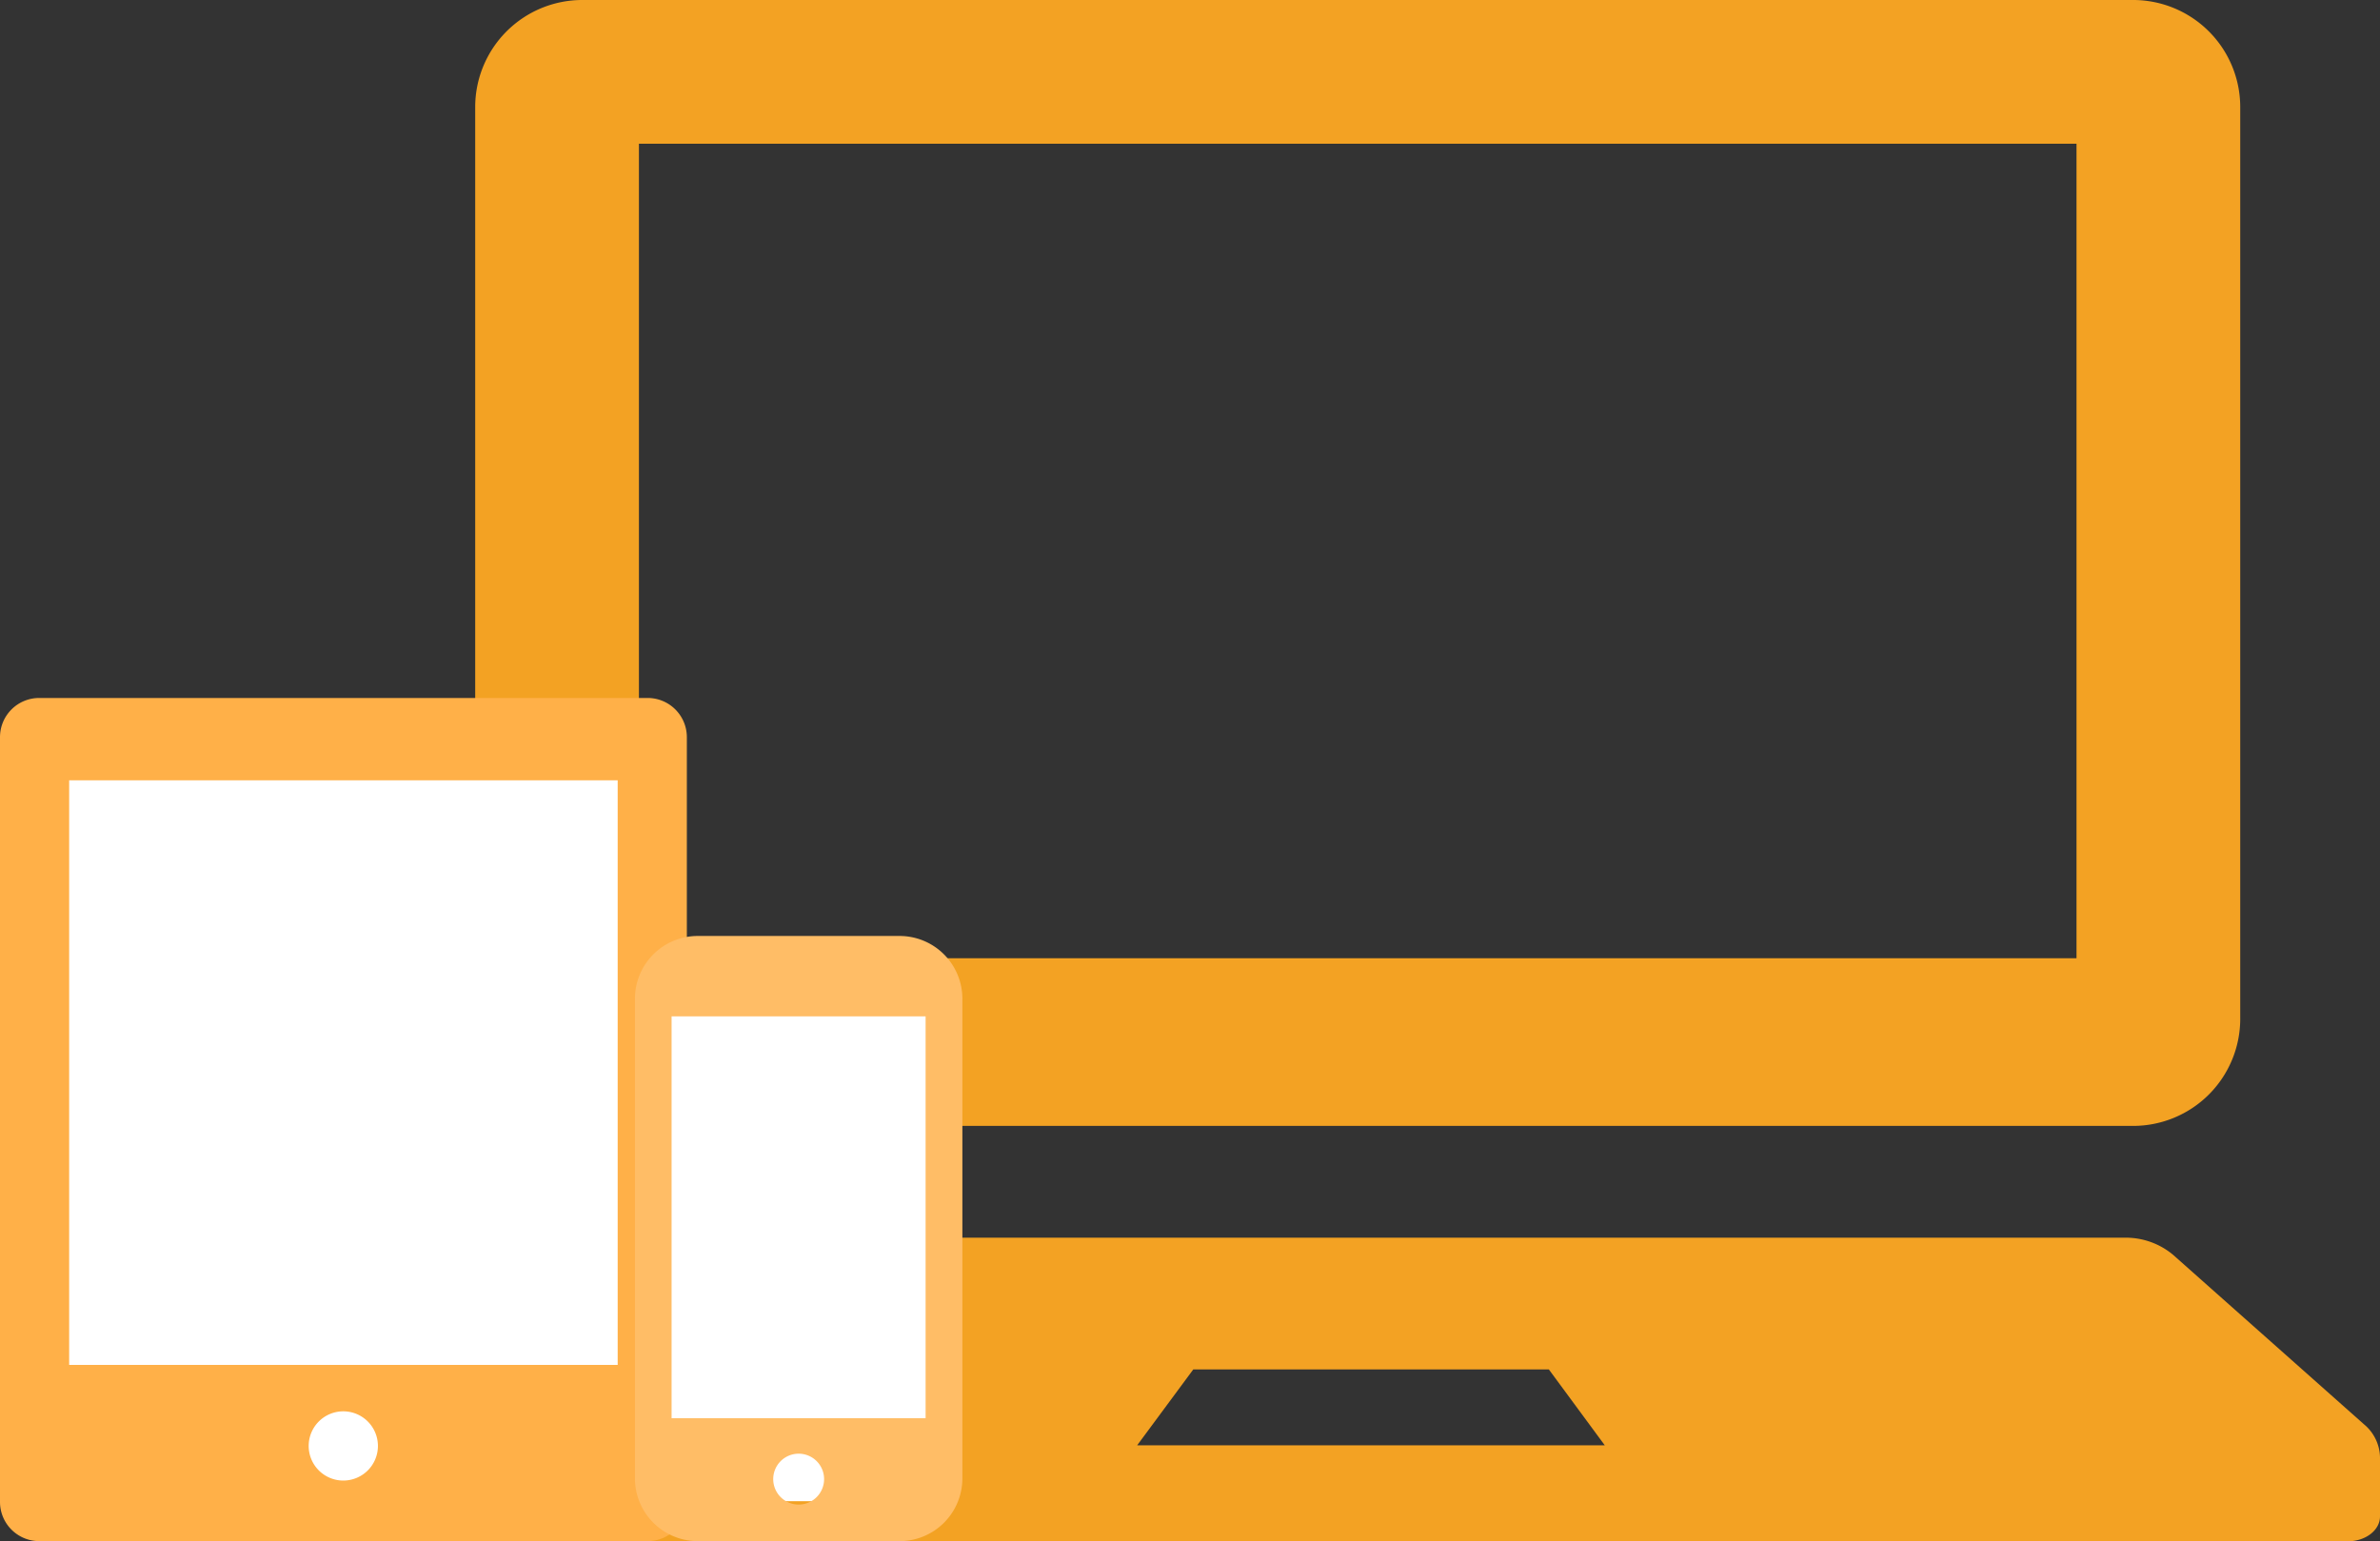 <svg xmlns="http://www.w3.org/2000/svg" viewBox="0 0 596 386"><rect x="0" y="0" width="596" height="386" fill="#333333" stroke="none"/><defs><style>.cls-1{fill:#f3a223;}.cls-2{fill:#fff;}.cls-3{fill:#ffb048;}.cls-4{fill:#ffbd66;}</style></defs><title>アセット 2</title><g id="レイヤー_2" data-name="レイヤー 2"><g id="レイヤー_1-2" data-name="レイヤー 1"><path class="cls-1" d="M145.83,282H534.17A26.83,26.83,0,0,0,561,255.17V26.81A26.83,26.83,0,0,0,534.16,0H145.83A26.82,26.82,0,0,0,119,26.81V255.17A26.83,26.83,0,0,0,145.83,282ZM160,36H520V240H160Z"/><path class="cls-1" d="M592,356.75l-47.84-42.48A18.49,18.49,0,0,0,532,310H148a18.49,18.49,0,0,0-12.17,4.27L88,356.75A11,11,0,0,0,84,365v14.8c0,3.46,3.61,6.24,8.06,6.24H587.94c4.47,0,8.06-2.78,8.06-6.24V365A11,11,0,0,0,592,356.75ZM284.77,362l14.05-19h89.05l14,19Z"/><rect class="cls-2" x="12" y="185.82" width="146" height="186"/><path class="cls-3" d="M162.18,174.82H9.82A9.82,9.82,0,0,0,0,184.64V376.18A9.82,9.82,0,0,0,9.82,386H162.18a9.82,9.82,0,0,0,9.82-9.82V184.64A9.82,9.82,0,0,0,162.18,174.82ZM94.64,362.17A8.67,8.67,0,1,1,86,353.49,8.68,8.68,0,0,1,94.64,362.17Zm-77.32-20.3V195.44H154.68V341.87Z"/><rect class="cls-2" x="164" y="242" width="72" height="134"/><path class="cls-4" d="M225.3,234.43H174.73A15.73,15.73,0,0,0,159,250.16V370.27A15.73,15.73,0,0,0,174.73,386h50.54A15.73,15.73,0,0,0,241,370.27V250.16A15.73,15.73,0,0,0,225.3,234.43ZM200,376.84a6.37,6.37,0,1,1,6.37-6.37A6.37,6.37,0,0,1,200,376.84Zm31.79-122.28V355.21H168.18V254.56Z"/></g></g></svg>